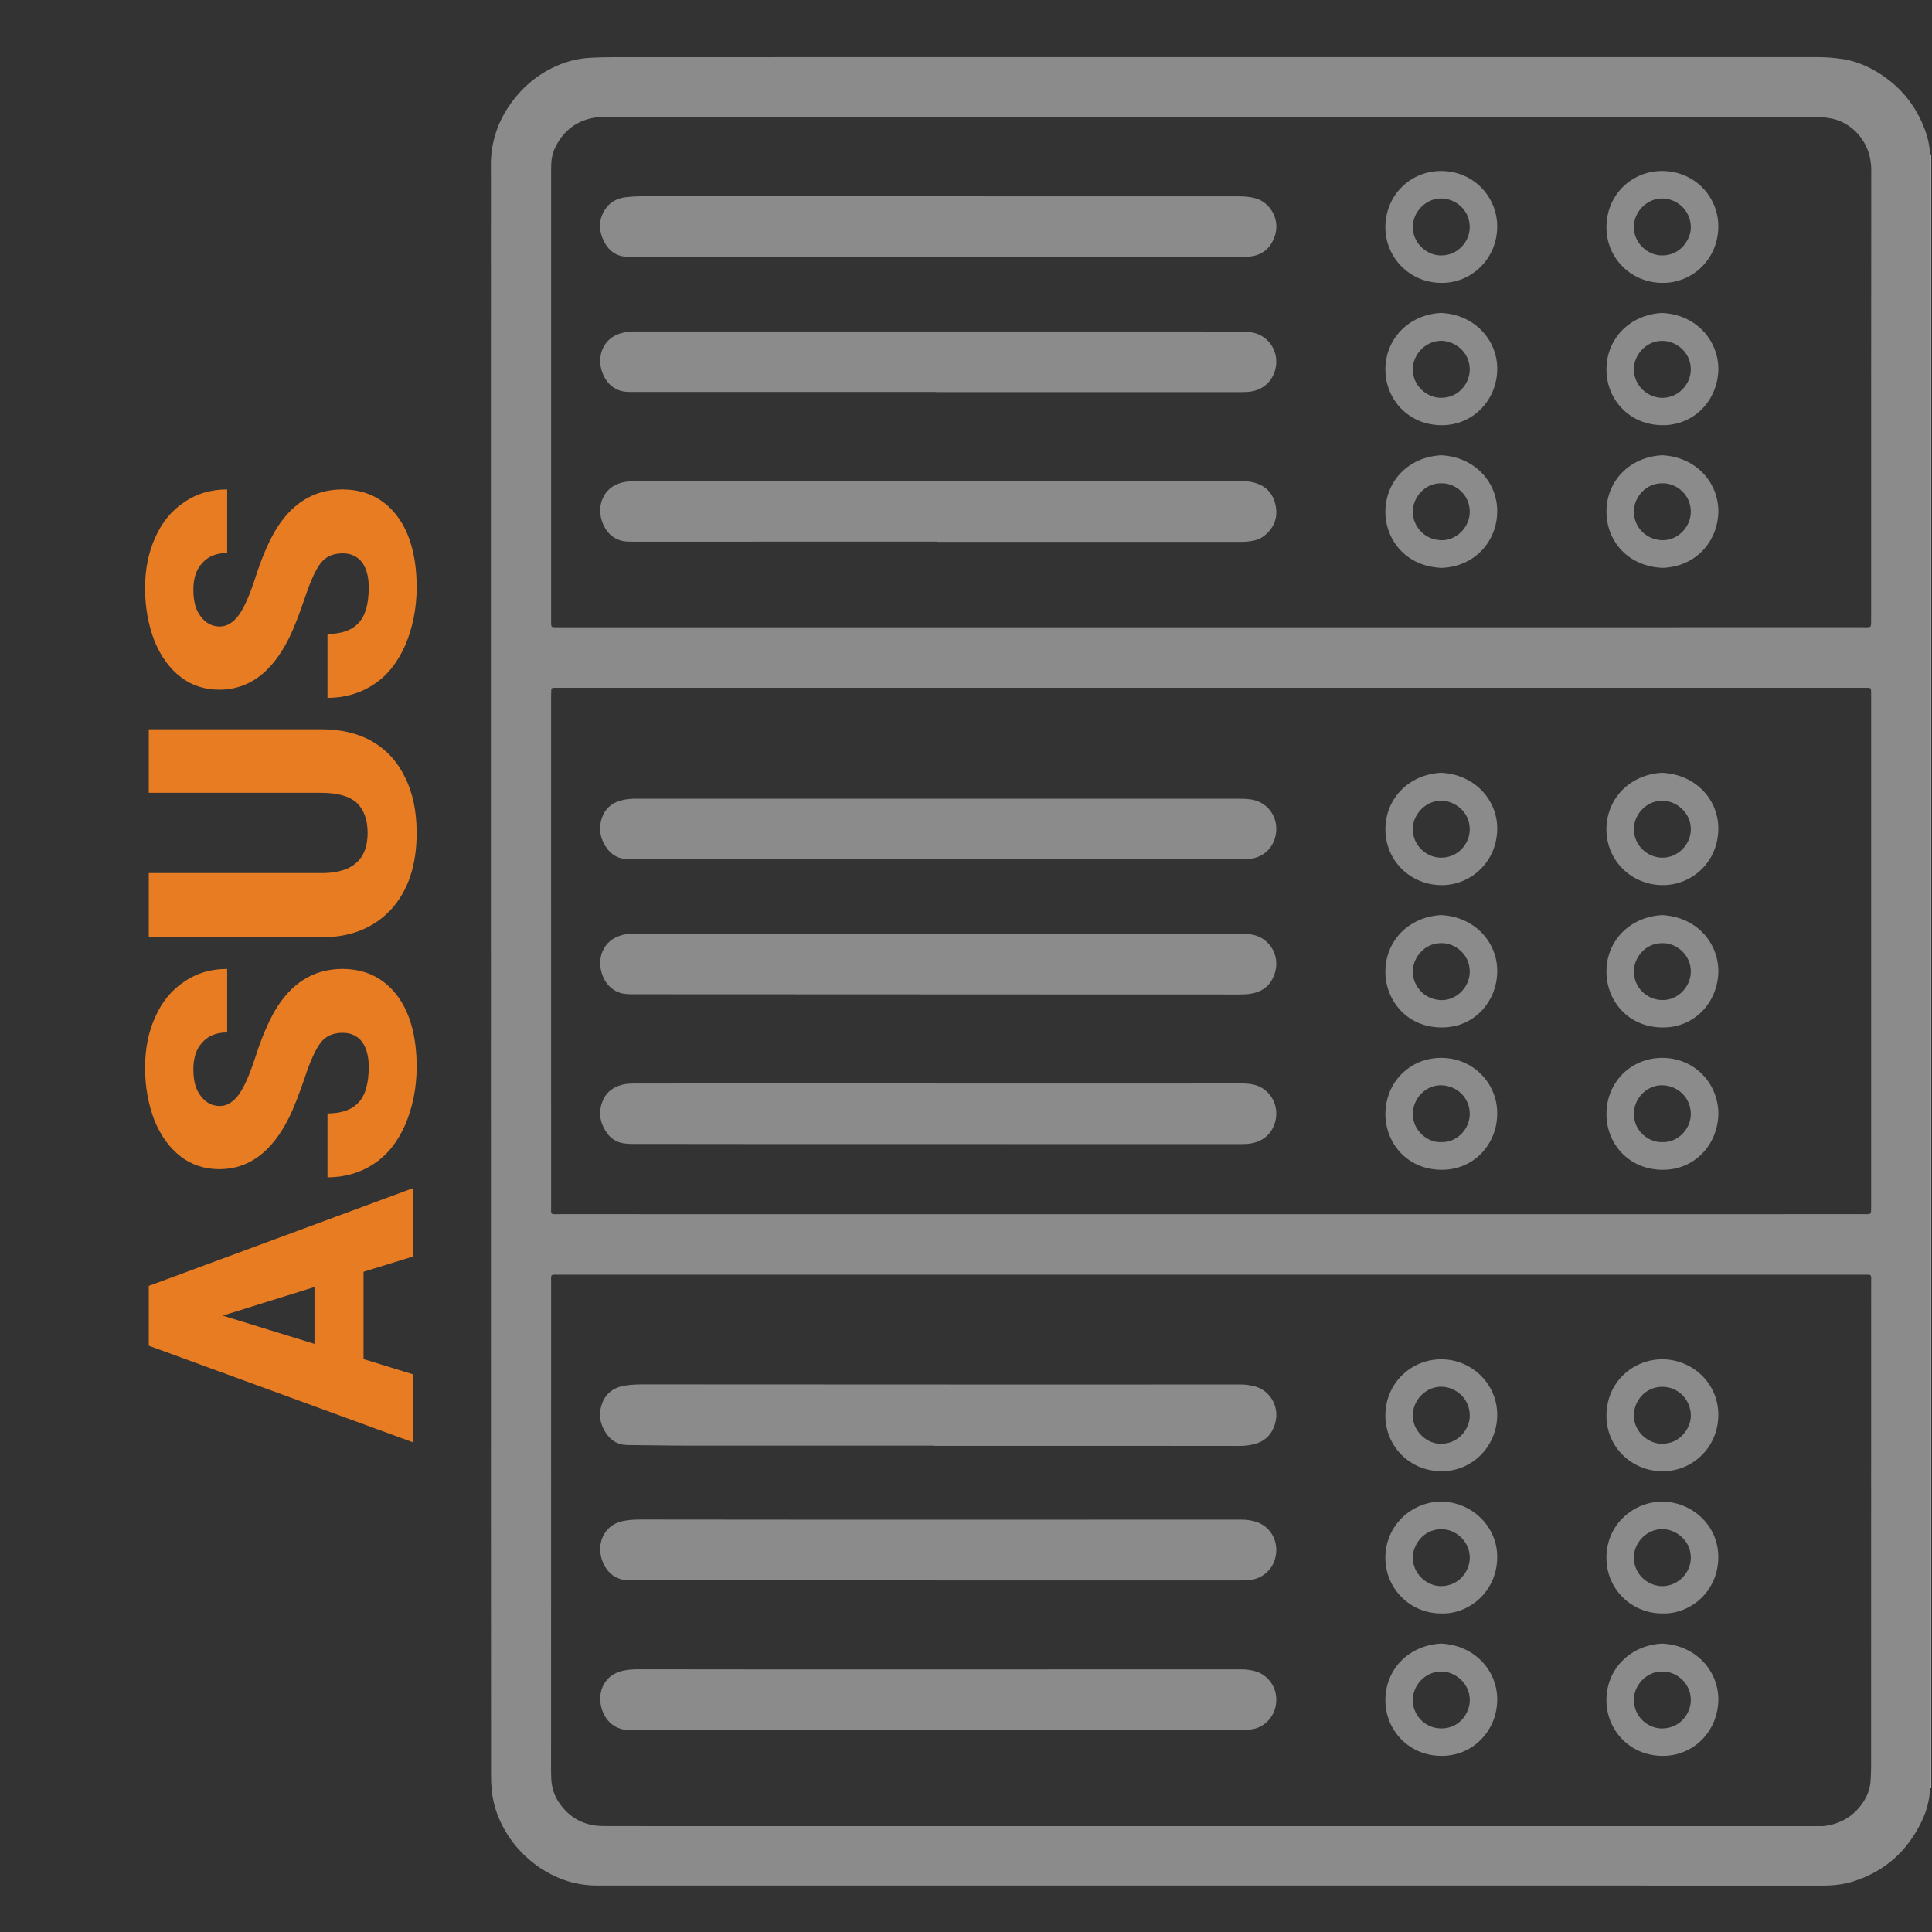 <?xml version="1.0" encoding="UTF-8" standalone="no"?>
<!DOCTYPE svg PUBLIC "-//W3C//DTD SVG 1.1//EN" "http://www.w3.org/Graphics/SVG/1.1/DTD/svg11.dtd">
<svg width="100%" height="100%" viewBox="0 0 1560 1560" version="1.1" xmlns="http://www.w3.org/2000/svg" xmlns:xlink="http://www.w3.org/1999/xlink" xml:space="preserve" xmlns:serif="http://www.serif.com/" style="fill-rule:evenodd;clip-rule:evenodd;stroke-linejoin:round;stroke-miterlimit:2;">
    <rect x="0" y="0" width="1560" height="1560" fill="#333333" stroke="none"/>
    <g transform="matrix(1,0,0,1,-0.911,-0.994)">
        <g id="icon_server_ASRock.svg">
            <g>
                <g>
                    <path d="M1559.38,125.68L1560,125.68L1560,1444.87L1559.36,1444.87C1559.33,1441.84 1559.27,1438.8 1559.27,1435.77C1559.28,1293.99 1559.3,1152.2 1559.3,1010.42C1559.3,721.42 1559.29,432.42 1559.29,143.41C1559.29,137.5 1559.35,131.59 1559.38,125.68Z" style="fill:white;fill-rule:nonzero;"/>
                    <path d="M1559.38,125.68C1559.35,131.59 1559.28,137.5 1559.28,143.41C1559.28,432.41 1559.29,721.41 1559.29,1010.42C1559.29,1152.2 1559.26,1293.99 1559.26,1435.77C1559.26,1438.8 1559.32,1441.84 1559.35,1444.87C1559.03,1454.45 1556.52,1463.52 1552.38,1472.06C1540.94,1495.66 1522.92,1511.93 1497.81,1520C1489.84,1522.56 1481.63,1523.5 1473.25,1523.5C1315.27,1523.46 1157.3,1523.47 999.32,1523.47C827.43,1523.47 655.54,1523.46 483.66,1523.49C474.46,1523.49 465.51,1522.17 456.84,1519.13C446.48,1515.5 437.14,1510.09 428.73,1502.99C418.16,1494.06 410.07,1483.3 404.44,1470.71C400.96,1462.93 398.78,1454.8 397.93,1446.28C397.53,1442.29 397.4,1438.31 397.4,1434.32C397.37,1367.48 397.33,1300.65 397.32,1233.81C397.3,970.78 397.3,707.75 397.29,444.73C397.29,344.16 397.31,243.58 397.31,143.01C397.31,140.61 397.33,138.21 397.29,135.81C396.94,118.53 401.52,102.6 410.9,88.14C419.86,74.33 431.63,63.46 446.41,56.04C456.08,51.19 466.24,48.28 477.15,47.67C484.34,47.27 491.52,47.15 498.71,47.15C815.3,47.14 1131.9,47.14 1448.49,47.14C1455.05,47.14 1461.6,47.11 1468.16,47.12C1475.2,47.13 1482.2,47.66 1489.15,48.74C1499.26,50.3 1508.51,54.23 1517.16,59.49C1534.99,70.34 1547.55,85.65 1554.98,105.15C1557.51,111.77 1559.03,118.6 1559.38,125.68ZM979.07,1030.25C803.82,1030.25 628.58,1030.24 453.33,1030.27C444.82,1030.27 445.91,1029.15 445.91,1037.57C445.87,1168.05 445.87,1298.52 445.86,1429C445.86,1431.88 445.89,1434.76 446.05,1437.63C446.41,1444.31 448.3,1450.54 452.01,1456.11C460.55,1468.95 472.72,1475.37 488,1475.44C526.05,1475.59 564.11,1475.5 602.17,1475.5C891.58,1475.5 1180.99,1475.51 1470.41,1475.51C1471.69,1475.51 1472.98,1475.53 1474.24,1475.37C1486.76,1473.72 1496.92,1467.92 1504.32,1457.66C1508.51,1451.86 1511.07,1445.35 1511.37,1438.09C1511.5,1434.9 1511.74,1431.71 1511.74,1428.51C1511.77,1298.03 1511.79,1167.56 1511.79,1037.08C1511.79,1029.35 1512.72,1030.27 1504.82,1030.27C1329.56,1030.24 1154.32,1030.25 979.07,1030.25ZM978.62,981.37C1154.02,981.37 1329.42,981.37 1504.83,981.36C1512.28,981.36 1511.77,982.28 1511.77,974.41C1511.77,894.62 1511.78,814.84 1511.78,735.05C1511.78,677.65 1511.78,620.25 1511.77,562.85C1511.77,561.57 1511.8,560.29 1511.75,559.01C1511.66,556.84 1511.29,556.43 1509.28,556.36C1507.84,556.3 1506.4,556.34 1504.96,556.34L453.02,556.34C451.58,556.34 450.14,556.33 448.7,556.35C448.22,556.36 447.74,556.41 447.27,556.48C446.56,556.59 446.09,557.03 446.05,557.73C445.95,559.64 445.89,561.56 445.89,563.47C445.88,700.34 445.88,837.21 445.9,974.08C445.9,982.48 444.82,981.35 453.35,981.36C628.45,981.38 803.54,981.37 978.62,981.37ZM978.63,507.46C1154.03,507.46 1329.42,507.46 1504.82,507.45C1512.26,507.45 1511.77,508.43 1511.77,500.51C1511.77,438.95 1511.77,377.4 1511.78,315.84C1511.79,256.52 1511.81,197.2 1511.87,137.89C1511.87,134.99 1511.55,132.14 1511.03,129.32C1508,112.73 1494.84,99.63 1479.73,96.69C1474.37,95.65 1468.95,95.28 1463.53,95.27C1435.23,95.22 1406.93,95.26 1378.63,95.29C1125.37,95.51 872.12,94.85 618.86,95.63C577.29,95.76 535.72,95.66 494.15,95.67C492.71,95.67 491.24,95.84 489.84,95.6C487.26,95.16 484.75,95.42 482.22,95.79C466.56,98.05 455.56,106.54 448.88,120.77C446.45,125.95 445.91,131.46 445.91,137.13C445.93,224.75 445.91,312.37 445.9,399.98C445.9,434.36 445.9,468.73 445.91,503.11C445.91,507.42 445.95,507.43 450.04,507.48C451.32,507.5 452.6,507.48 453.88,507.48C628.8,507.46 803.71,507.46 978.63,507.46Z" style="fill:rgb(139,139,139);fill-rule:nonzero;"/>
                    <path d="M754.58,1168.3C687.76,1168.3 620.94,1168.33 554.12,1168.28C538.62,1168.27 523.12,1167.89 507.62,1167.81C500.48,1167.77 494.98,1164.75 490.88,1159.12C485.56,1151.8 483.97,1143.62 486.8,1135.02C489.79,1125.94 496.65,1121.13 505.93,1119.73C511.46,1118.89 517.06,1118.83 522.66,1118.83C627.2,1118.9 731.75,1118.94 836.29,1118.96C891.76,1118.97 947.23,1118.95 1002.7,1118.91C1006.56,1118.91 1010.32,1119.48 1014.05,1120.42C1025.6,1123.35 1034.67,1136.16 1030.45,1150.64C1027.85,1159.55 1021.9,1165.17 1012.96,1167.25C1009.12,1168.15 1005.1,1168.53 1001.08,1168.52C975.18,1168.45 949.29,1168.46 923.39,1168.46L754.58,1168.46L754.58,1168.3Z" style="fill:rgb(139,139,139);fill-rule:nonzero;"/>
                    <path d="M756.97,1397.82L510.42,1397.82C507.7,1397.82 505.01,1397.82 502.35,1397.03C498.74,1395.96 495.62,1394.15 492.97,1391.48C486.24,1384.69 482.88,1371.82 488.14,1361.68C491.57,1355.08 497.19,1351.51 504.21,1349.94C508.91,1348.89 513.72,1348.85 518.53,1348.86C550.99,1348.9 583.45,1348.95 615.9,1348.95C745.09,1348.96 874.29,1348.96 1003.48,1348.93C1007.36,1348.93 1011.1,1349.45 1014.81,1350.54C1024.81,1353.49 1032.22,1363.39 1031.41,1375.19C1030.59,1387.08 1021.83,1395.57 1012.57,1397.17C1008.91,1397.8 1005.28,1398.05 1001.61,1398.05C983.06,1398.07 964.52,1398.04 945.97,1398.04L756.98,1398.04C756.97,1397.97 756.97,1397.89 756.97,1397.82Z" style="fill:rgb(139,139,139);fill-rule:nonzero;"/>
                    <path d="M756.92,1276.95L510.36,1276.95C507.65,1276.95 504.96,1276.97 502.29,1276.16C498.52,1275.01 495.28,1273.1 492.6,1270.23C485.97,1263.13 482.88,1250.43 488.38,1240.34C491.93,1233.83 497.66,1230.37 504.73,1229C509.6,1228.06 514.56,1227.94 519.53,1227.95C571.82,1228.02 624.1,1228.07 676.39,1228.08C785.28,1228.09 894.17,1228.07 1003.05,1228.03C1007.41,1228.03 1011.67,1228.57 1015.77,1230C1026.54,1233.74 1033.32,1244.89 1031.03,1257.22C1029.74,1264.16 1026.09,1269.6 1020.08,1273.41C1016.32,1275.8 1012.13,1276.74 1007.79,1276.94C1003.32,1277.15 998.84,1277.12 994.36,1277.12C933.6,1277.12 872.84,1277.11 812.08,1277.1L756.92,1277.1L756.92,1276.95Z" style="fill:rgb(139,139,139);fill-rule:nonzero;"/>
                    <path d="M1119.55,1373.79C1119.56,1348.88 1138.33,1329.51 1164.4,1328.11C1191.84,1329.34 1209.86,1350.08 1209.85,1373.22C1209.84,1398.17 1190.49,1418.74 1165.2,1418.78C1137.82,1418.84 1119.45,1397.29 1119.55,1373.79ZM1141.7,1373.76C1141.54,1384.7 1150.38,1396.56 1164.68,1396.62C1179.76,1396.69 1187.66,1383.84 1187.71,1373.79C1187.77,1360.09 1175.57,1350.46 1164.45,1350.65C1151.4,1350.86 1141.59,1362.04 1141.7,1373.76Z" style="fill:rgb(139,139,139);fill-rule:nonzero;"/>
                    <path d="M1388.43,1373.23C1388.02,1399.69 1367.82,1418.77 1343.69,1418.79C1316.21,1418.81 1297.99,1397.29 1298.02,1373.78C1298.05,1348.53 1317.38,1329.4 1342.91,1328.11C1371.06,1329.43 1388.34,1350.69 1388.43,1373.23ZM1343.06,1350.71C1330.16,1350.4 1320,1362.27 1320.18,1373.66C1320.41,1388.33 1332.58,1396.79 1343.07,1396.66C1358.19,1396.48 1366.32,1383.86 1366.19,1373.39C1366.01,1359.11 1353.25,1350.19 1343.06,1350.71Z" style="fill:rgb(139,139,139);fill-rule:nonzero;"/>
                    <path d="M1164.79,1303.77C1139.71,1303.91 1119.58,1283.86 1119.53,1258.93C1119.47,1232.36 1141.3,1213.33 1164.83,1213.5C1188.99,1213.67 1210.19,1233.35 1209.84,1258.72C1209.45,1286.91 1186.3,1304.57 1164.79,1303.77ZM1164.52,1235.71C1149.49,1235.94 1141.54,1249.34 1141.65,1258.77C1141.8,1271.8 1152.89,1281.76 1164.61,1281.71C1178.72,1281.64 1187.82,1269.83 1187.69,1258.45C1187.55,1246.06 1176.92,1235.65 1164.52,1235.71Z" style="fill:rgb(139,139,139);fill-rule:nonzero;"/>
                    <path d="M1343.24,1188.87C1319.02,1189.15 1297.92,1169.68 1298.05,1143.97C1298.19,1115.92 1320.65,1098.38 1343.37,1098.56C1367.49,1098.75 1388.38,1117.86 1388.37,1143.36C1388.36,1170.63 1366.26,1189.46 1343.24,1188.87ZM1342.79,1166.72C1357.05,1167.15 1366.16,1154.4 1366.19,1144.28C1366.23,1130.74 1355.5,1120.81 1343.32,1120.77C1329.22,1120.73 1320.39,1132.31 1320.18,1143.51C1319.92,1157.48 1332.41,1166.99 1342.79,1166.72Z" style="fill:rgb(139,139,139);fill-rule:nonzero;"/>
                    <path d="M1343.4,1303.77C1318.86,1304.01 1297.89,1284.61 1298.03,1258.57C1298.18,1231.03 1320.9,1213.37 1343.2,1213.49C1366.37,1213.62 1388.31,1231.89 1388.35,1258.13C1388.4,1286.37 1365.43,1304.46 1343.4,1303.77ZM1366.17,1258.93C1366.24,1244.05 1353.21,1235.73 1343.5,1235.69C1329.31,1235.63 1320.24,1247.79 1320.17,1258.27C1320.07,1272.82 1332.23,1281.7 1343.08,1281.73C1355.5,1281.78 1366.12,1271.27 1366.17,1258.93Z" style="fill:rgb(139,139,139);fill-rule:nonzero;"/>
                    <path d="M1164.56,1188.87C1139.92,1188.96 1119.46,1169.26 1119.55,1143.8C1119.64,1117.17 1141.16,1098.31 1165.04,1098.57C1189.76,1098.83 1210.18,1118.88 1209.84,1144.02C1209.5,1169.71 1188.59,1189.49 1164.56,1188.87ZM1164.32,1166.72C1178.13,1167.15 1187.66,1154.94 1187.69,1144.26C1187.73,1129.52 1175.65,1120.88 1164.8,1120.71C1152.51,1120.52 1141.9,1131.2 1141.68,1143.55C1141.42,1157.56 1154.37,1167.25 1164.32,1166.72Z" style="fill:rgb(139,139,139);fill-rule:nonzero;"/>
                    <path d="M757.4,694.65C675.21,694.65 593.03,694.65 510.84,694.64C508.45,694.64 506.01,694.7 503.68,694.26C498.43,693.27 494.2,690.42 491.06,686.15C485.72,678.87 484.03,670.72 486.71,662.08C489.49,653.11 496.16,648.35 505.19,646.66C509.29,645.89 513.45,645.89 517.61,645.9C549.91,645.92 582.21,645.93 614.51,645.93C743.87,645.93 873.22,645.93 1002.58,645.92C1005.46,645.92 1008.3,646.09 1011.17,646.53C1025.92,648.78 1034.74,663.28 1030.37,677.77C1027.46,687.41 1019.46,693.82 1009.23,694.57C1004.93,694.89 1000.6,694.87 996.29,694.87C966.87,694.87 937.45,694.82 908.03,694.82C857.82,694.81 807.61,694.82 757.41,694.82C757.4,694.76 757.4,694.7 757.4,694.65Z" style="fill:rgb(139,139,139);fill-rule:nonzero;"/>
                    <path d="M758.42,875.88C840.12,875.88 921.83,875.89 1003.53,875.86C1007.07,875.86 1010.55,876.06 1013.98,876.98C1026.42,880.31 1033.75,893.06 1030.83,905.78C1028.41,916.3 1020.35,924.08 1006.83,924.71C1003.64,924.86 1000.44,924.79 997.24,924.79C878.28,924.79 759.33,924.8 640.37,924.78C597.2,924.77 554.03,924.7 510.86,924.66C508.62,924.66 506.41,924.51 504.19,924.13C498.69,923.19 494.29,920.47 491.11,916C484.98,907.39 483.57,898.14 488.25,888.42C491.21,882.27 496.43,878.75 502.87,876.96C505.96,876.1 509.16,875.9 512.37,875.9C524.36,875.89 536.35,875.86 548.34,875.86L758.43,875.86C758.42,875.86 758.42,875.87 758.42,875.88Z" style="fill:rgb(139,139,139);fill-rule:nonzero;"/>
                    <path d="M758.39,755.06C840.09,755.06 921.79,755.06 1003.5,755.05C1006.86,755.05 1010.18,755.18 1013.49,755.99C1026.41,759.16 1034.07,772.55 1030.68,785.35C1028,795.46 1021.58,801.53 1011.15,803.32C1008.13,803.84 1005.12,803.98 1002.08,803.98C975.86,803.98 949.64,803.98 923.42,803.97C787.04,803.92 650.65,803.87 514.27,803.8C510.92,803.8 507.59,803.89 504.23,803.31C500.12,802.6 496.65,800.79 493.66,798.05C487.11,792.07 482.82,779.61 487.55,768.88C490.46,762.27 495.65,758.3 502.38,756.26C504.81,755.52 507.35,755.09 509.94,755.1C513.46,755.12 516.97,755.03 520.49,755.03L758.4,755.03C758.39,755.04 758.39,755.05 758.39,755.06Z" style="fill:rgb(139,139,139);fill-rule:nonzero;"/>
                    <path d="M1209.84,899.86C1209.97,924.35 1191.43,945.7 1164.87,945.54C1136.43,945.38 1119.55,923.21 1119.56,900.68C1119.57,874.68 1139.57,855.05 1164.76,855.17C1191.22,855.29 1209.89,876.44 1209.84,899.86ZM1164.66,923.2C1177.33,923.7 1187.69,912.51 1187.68,900.5C1187.67,886.93 1176.83,877.45 1164.47,877.3C1152.04,877.15 1141.7,888.04 1141.71,900.45C1141.7,914.53 1154.28,923.85 1164.66,923.2Z" style="fill:rgb(139,139,139);fill-rule:nonzero;"/>
                    <path d="M1388.43,900.04C1388.08,925.06 1369.45,945.8 1343.18,945.55C1315.67,945.29 1298.04,924.21 1298.05,900.5C1298.06,874.87 1317.74,855.25 1342.96,855.17C1368.32,855.09 1388.05,874.7 1388.43,900.04ZM1343.25,923.2C1355.72,923.68 1366.26,912.51 1366.18,900.41C1366.09,887.08 1355.4,877.39 1342.86,877.3C1330.41,877.21 1320.07,888.13 1320.19,900.54C1320.33,915.26 1333.24,923.8 1343.25,923.2Z" style="fill:rgb(139,139,139);fill-rule:nonzero;"/>
                    <path d="M1388.43,785.11C1388,810.65 1369.03,830.69 1343.65,830.64C1315.68,830.59 1298.08,809.25 1298.05,785.56C1298.02,760.79 1316.62,741.41 1342.96,739.89C1369.96,741.27 1388.16,761.17 1388.43,785.11ZM1343.35,762.56C1329.2,762.3 1320.22,774.56 1320.18,785.19C1320.13,798.33 1330.54,808.33 1343.24,808.51C1355.63,808.69 1366.11,797.93 1366.17,785.52C1366.25,771.42 1353.75,762.2 1343.35,762.56Z" style="fill:rgb(139,139,139);fill-rule:nonzero;"/>
                    <path d="M1119.55,785.57C1119.56,761.11 1137.89,741.41 1164.46,739.89C1192.05,741.23 1209.9,762.02 1209.86,785.09C1209.82,808.59 1192.34,830.58 1165.16,830.62C1136.52,830.66 1119.46,808.27 1119.55,785.57ZM1164.65,762.56C1151.39,762.35 1141.73,773.98 1141.65,785.39C1141.57,796 1149.81,807.98 1164.47,808.52C1176.92,808.98 1187.81,797.91 1187.68,785.34C1187.53,770.89 1174.96,762.14 1164.65,762.56Z" style="fill:rgb(139,139,139);fill-rule:nonzero;"/>
                    <path d="M1119.56,670.61C1119.53,645.78 1138.56,626.3 1164.48,624.98C1192.42,626.35 1210,647.62 1209.85,670.19C1209.67,696.9 1188.57,715.71 1165.13,715.71C1139.64,715.71 1119.54,695.85 1119.56,670.61ZM1141.7,670.64C1141.63,683.38 1152.57,693.61 1164.65,693.54C1178.89,693.46 1187.69,681.63 1187.67,670.71C1187.65,655.64 1174.53,647.4 1164.47,647.52C1150.59,647.69 1141.35,660.18 1141.7,670.64Z" style="fill:rgb(139,139,139);fill-rule:nonzero;"/>
                    <path d="M1298.02,670.7C1298.11,645.84 1316.84,626.41 1342.9,624.98C1370.47,626.29 1388.49,646.98 1388.38,670.1C1388.25,697.2 1366.94,715.66 1343.72,715.7C1318.23,715.75 1298.04,695.88 1298.02,670.7ZM1320.18,670.46C1320.31,684.11 1331.49,693.42 1342.98,693.56C1355.41,693.71 1366.04,683.22 1366.19,670.88C1366.36,656.93 1354.14,647.49 1343.15,647.53C1328.61,647.59 1319.95,660.61 1320.18,670.46Z" style="fill:rgb(139,139,139);fill-rule:nonzero;"/>
                    <path d="M757.45,438.35C675.11,438.35 592.77,438.35 510.43,438.36C507.7,438.36 505,438.25 502.36,437.5C499.56,436.71 496.98,435.45 494.73,433.61C487.15,427.4 482.59,414.06 487.73,403.03C490.85,396.33 496.26,392.38 503.28,390.61C506.05,389.91 508.92,389.54 511.83,389.57C516.79,389.62 521.74,389.53 526.7,389.53C685.31,389.54 843.91,389.55 1002.52,389.56C1005.72,389.56 1008.88,389.59 1012.05,390.3C1022.08,392.54 1028.59,398.55 1030.8,408.55C1032.97,418.42 1030.05,426.8 1022.08,433.33C1017.76,436.87 1012.67,437.93 1007.37,438.36C1004.51,438.59 1001.62,438.49 998.74,438.49C918.32,438.5 837.9,438.49 757.47,438.49C757.45,438.45 757.45,438.4 757.45,438.35Z" style="fill:rgb(139,139,139);fill-rule:nonzero;"/>
                    <path d="M757.94,208.33L512.83,208.33C511.55,208.33 510.27,208.28 508.99,208.33C499.65,208.67 492.97,204.28 488.81,196.27C484.32,187.64 483.95,178.75 489.37,170.27C493.23,164.24 499.06,161.1 506.07,160.26C511.3,159.63 516.57,159.46 521.86,159.47C681.75,159.52 841.63,159.53 1001.52,159.54C1005.85,159.54 1010.11,159.94 1014.32,161.02C1026.7,164.21 1035.49,178.86 1029.69,193.22C1025.93,202.54 1018.86,207.6 1008.79,208.27C1005.6,208.48 1002.4,208.49 999.2,208.49C918.78,208.5 838.35,208.5 757.93,208.5C757.94,208.45 757.94,208.39 757.94,208.33Z" style="fill:rgb(139,139,139);fill-rule:nonzero;"/>
                    <path d="M756.97,317.49C674.95,317.49 592.93,317.49 510.91,317.5C508.02,317.5 505.16,317.43 502.36,316.64C499.56,315.85 496.98,314.59 494.73,312.75C486.98,306.4 482.52,292.68 487.96,281.74C491.34,274.94 496.99,271.16 504.24,269.6C508.16,268.76 512.16,268.62 516.16,268.63C526.87,268.67 537.58,268.65 548.3,268.65C699.71,268.66 851.12,268.67 1002.53,268.67C1005.89,268.67 1009.21,268.83 1012.53,269.53C1025.59,272.27 1033.91,285.15 1030.83,298.62C1028.41,309.21 1020.1,316.86 1007.83,317.49C1003.68,317.7 999.52,317.62 995.36,317.62C915.9,317.63 836.44,317.62 756.97,317.62L756.97,317.49Z" style="fill:rgb(139,139,139);fill-rule:nonzero;"/>
                    <path d="M1388.43,413.94C1387.95,438.32 1370.24,458.54 1343.49,459.51C1315.08,458.39 1298.02,437.53 1298.06,414.06C1298.1,388.97 1317.23,369.85 1343.13,368.59C1370.36,369.99 1388.3,390.36 1388.43,413.94ZM1343.1,391.24C1330.23,391.01 1320.16,402.15 1320.2,414.12C1320.23,426.89 1330.27,436.82 1343.03,437.2C1355.52,437.57 1366.31,426.54 1366.17,413.94C1366,399.26 1353.21,390.79 1343.1,391.24Z" style="fill:rgb(139,139,139);fill-rule:nonzero;"/>
                    <path d="M1209.84,413.96C1209.73,438.2 1191.56,458.58 1164.98,459.52C1135.8,458.42 1119.44,436.46 1119.55,414.06C1119.68,389.27 1138.53,369.87 1164.65,368.6C1191.87,369.96 1210.01,390.53 1209.84,413.96ZM1164.78,391.24C1151.67,390.92 1141.82,402.36 1141.65,413.93C1141.5,424.44 1149.53,436.52 1164.34,437.19C1176.74,437.75 1187.75,426.68 1187.68,414.13C1187.6,399.56 1174.93,390.84 1164.78,391.24Z" style="fill:rgb(139,139,139);fill-rule:nonzero;"/>
                    <path d="M1119.56,299.5C1119.4,275.26 1137.77,255.16 1164.27,253.68C1191.94,254.78 1209.87,275.94 1209.86,298.66C1209.84,323.87 1190.48,344.25 1165.34,344.35C1137.73,344.45 1119.55,322.89 1119.56,299.5ZM1141.7,299.45C1141.69,311.99 1152.46,322.36 1164.78,322.21C1179.35,322.03 1187.76,309.86 1187.67,299.25C1187.55,284.31 1174.53,276.01 1164.33,276.19C1150.48,276.45 1141.29,288.97 1141.7,299.45Z" style="fill:rgb(139,139,139);fill-rule:nonzero;"/>
                    <path d="M1164.68,229.41C1138.93,229.32 1119.2,208.57 1119.54,183.91C1119.9,158.05 1140.23,139.04 1164.45,139.07C1191.45,139.1 1210.17,160.78 1209.84,184.4C1209.48,210.36 1188.67,229.78 1164.68,229.41ZM1164.45,207.24C1177.4,207.5 1187.55,196.56 1187.66,184.63C1187.78,170.34 1176,161.34 1164.68,161.25C1152.35,161.15 1141.8,171.81 1141.69,184.17C1141.56,197.65 1153.53,207.45 1164.45,207.24Z" style="fill:rgb(139,139,139);fill-rule:nonzero;"/>
                    <path d="M1388.43,298.68C1388.08,324.57 1368.62,344.26 1343.82,344.34C1316.33,344.42 1298.09,323.26 1298.05,299.48C1298.01,274.2 1317.12,255.09 1342.78,253.69C1370.26,254.83 1388.15,275.48 1388.43,298.68ZM1342.93,276.25C1329.17,276.23 1319.93,288.69 1320.16,299.35C1320.46,312.99 1331.64,322.2 1343.17,322.25C1355.79,322.31 1366.33,311.51 1366.16,298.87C1365.99,284.84 1353.46,275.89 1342.93,276.25Z" style="fill:rgb(139,139,139);fill-rule:nonzero;"/>
                    <path d="M1343.5,229.41C1318.06,229.49 1297.84,209.44 1298.05,184.25C1298.28,157.14 1319.54,138.92 1343.1,139.07C1369.63,139.23 1388.53,160.19 1388.37,184.08C1388.19,210.3 1367.42,229.58 1343.5,229.41ZM1342.91,207.24C1357.73,207.44 1366.23,194.28 1366.2,184.66C1366.16,170.2 1354.22,161.33 1343.2,161.24C1330.87,161.15 1320.27,171.78 1320.17,184.14C1320.06,197.82 1332.13,207.44 1342.91,207.24Z" style="fill:rgb(139,139,139);fill-rule:nonzero;"/>
                </g>
            </g>
        </g>
    </g>
    <g transform="matrix(6.12323e-17,-1,1,6.12323e-17,333.431,1164.3)">
        <g transform="matrix(300,0,0,300,0,0)">
            <path d="M0.458,-0.133L0.223,-0.133L0.182,-0L-0.001,-0L0.259,-0.711L0.42,-0.711L0.683,-0L0.499,-0L0.458,-0.133ZM0.264,-0.265L0.417,-0.265L0.34,-0.512L0.264,-0.265Z" style="fill:rgb(232,124,35);fill-rule:nonzero;"/>
        </g>
        <g transform="matrix(300,0,0,300,204.346,0)">
            <path d="M0.42,-0.189C0.42,-0.214 0.412,-0.234 0.394,-0.248C0.376,-0.262 0.345,-0.276 0.3,-0.291C0.256,-0.306 0.219,-0.32 0.191,-0.334C0.099,-0.38 0.053,-0.442 0.053,-0.521C0.053,-0.56 0.064,-0.595 0.087,-0.625C0.11,-0.655 0.143,-0.679 0.185,-0.696C0.227,-0.712 0.274,-0.721 0.326,-0.721C0.377,-0.721 0.423,-0.712 0.464,-0.693C0.504,-0.675 0.536,-0.649 0.558,-0.615C0.581,-0.582 0.592,-0.543 0.592,-0.5L0.421,-0.5C0.421,-0.529 0.412,-0.551 0.394,-0.567C0.377,-0.583 0.353,-0.591 0.322,-0.591C0.292,-0.591 0.267,-0.585 0.25,-0.571C0.232,-0.558 0.223,-0.54 0.223,-0.52C0.223,-0.501 0.233,-0.485 0.252,-0.47C0.272,-0.455 0.306,-0.44 0.355,-0.424C0.405,-0.408 0.445,-0.391 0.477,-0.373C0.553,-0.329 0.592,-0.268 0.592,-0.19C0.592,-0.128 0.568,-0.079 0.521,-0.043C0.475,-0.008 0.41,0.01 0.329,0.01C0.271,0.01 0.219,-0.001 0.172,-0.021C0.125,-0.042 0.09,-0.07 0.067,-0.106C0.043,-0.142 0.031,-0.184 0.031,-0.23L0.203,-0.23C0.203,-0.192 0.213,-0.164 0.233,-0.146C0.252,-0.128 0.284,-0.119 0.329,-0.119C0.357,-0.119 0.379,-0.125 0.396,-0.137C0.412,-0.15 0.42,-0.167 0.42,-0.189Z" style="fill:rgb(232,124,35);fill-rule:nonzero;"/>
        </g>
        <g transform="matrix(300,0,0,300,392.139,0)">
            <path d="M0.611,-0.711L0.611,-0.246C0.611,-0.193 0.6,-0.147 0.578,-0.109C0.555,-0.07 0.523,-0.041 0.481,-0.021C0.439,-0 0.389,0.01 0.332,0.01C0.245,0.01 0.177,-0.013 0.127,-0.058C0.078,-0.103 0.052,-0.164 0.051,-0.242L0.051,-0.711L0.224,-0.711L0.224,-0.239C0.226,-0.161 0.262,-0.122 0.332,-0.122C0.368,-0.122 0.394,-0.132 0.413,-0.151C0.431,-0.171 0.44,-0.203 0.44,-0.247L0.44,-0.711L0.611,-0.711Z" style="fill:rgb(232,124,35);fill-rule:nonzero;"/>
        </g>
        <g transform="matrix(300,0,0,300,591.504,0)">
            <path d="M0.42,-0.189C0.42,-0.214 0.412,-0.234 0.394,-0.248C0.376,-0.262 0.345,-0.276 0.3,-0.291C0.256,-0.306 0.219,-0.32 0.191,-0.334C0.099,-0.38 0.053,-0.442 0.053,-0.521C0.053,-0.56 0.064,-0.595 0.087,-0.625C0.11,-0.655 0.143,-0.679 0.185,-0.696C0.227,-0.712 0.274,-0.721 0.326,-0.721C0.377,-0.721 0.423,-0.712 0.464,-0.693C0.504,-0.675 0.536,-0.649 0.558,-0.615C0.581,-0.582 0.592,-0.543 0.592,-0.5L0.421,-0.5C0.421,-0.529 0.412,-0.551 0.394,-0.567C0.377,-0.583 0.353,-0.591 0.322,-0.591C0.292,-0.591 0.267,-0.585 0.25,-0.571C0.232,-0.558 0.223,-0.54 0.223,-0.52C0.223,-0.501 0.233,-0.485 0.252,-0.47C0.272,-0.455 0.306,-0.44 0.355,-0.424C0.405,-0.408 0.445,-0.391 0.477,-0.373C0.553,-0.329 0.592,-0.268 0.592,-0.19C0.592,-0.128 0.568,-0.079 0.521,-0.043C0.475,-0.008 0.41,0.01 0.329,0.01C0.271,0.01 0.219,-0.001 0.172,-0.021C0.125,-0.042 0.09,-0.07 0.067,-0.106C0.043,-0.142 0.031,-0.184 0.031,-0.23L0.203,-0.23C0.203,-0.192 0.213,-0.164 0.233,-0.146C0.252,-0.128 0.284,-0.119 0.329,-0.119C0.357,-0.119 0.379,-0.125 0.396,-0.137C0.412,-0.15 0.42,-0.167 0.42,-0.189Z" style="fill:rgb(232,124,35);fill-rule:nonzero;"/>
        </g>
    </g>
</svg>
